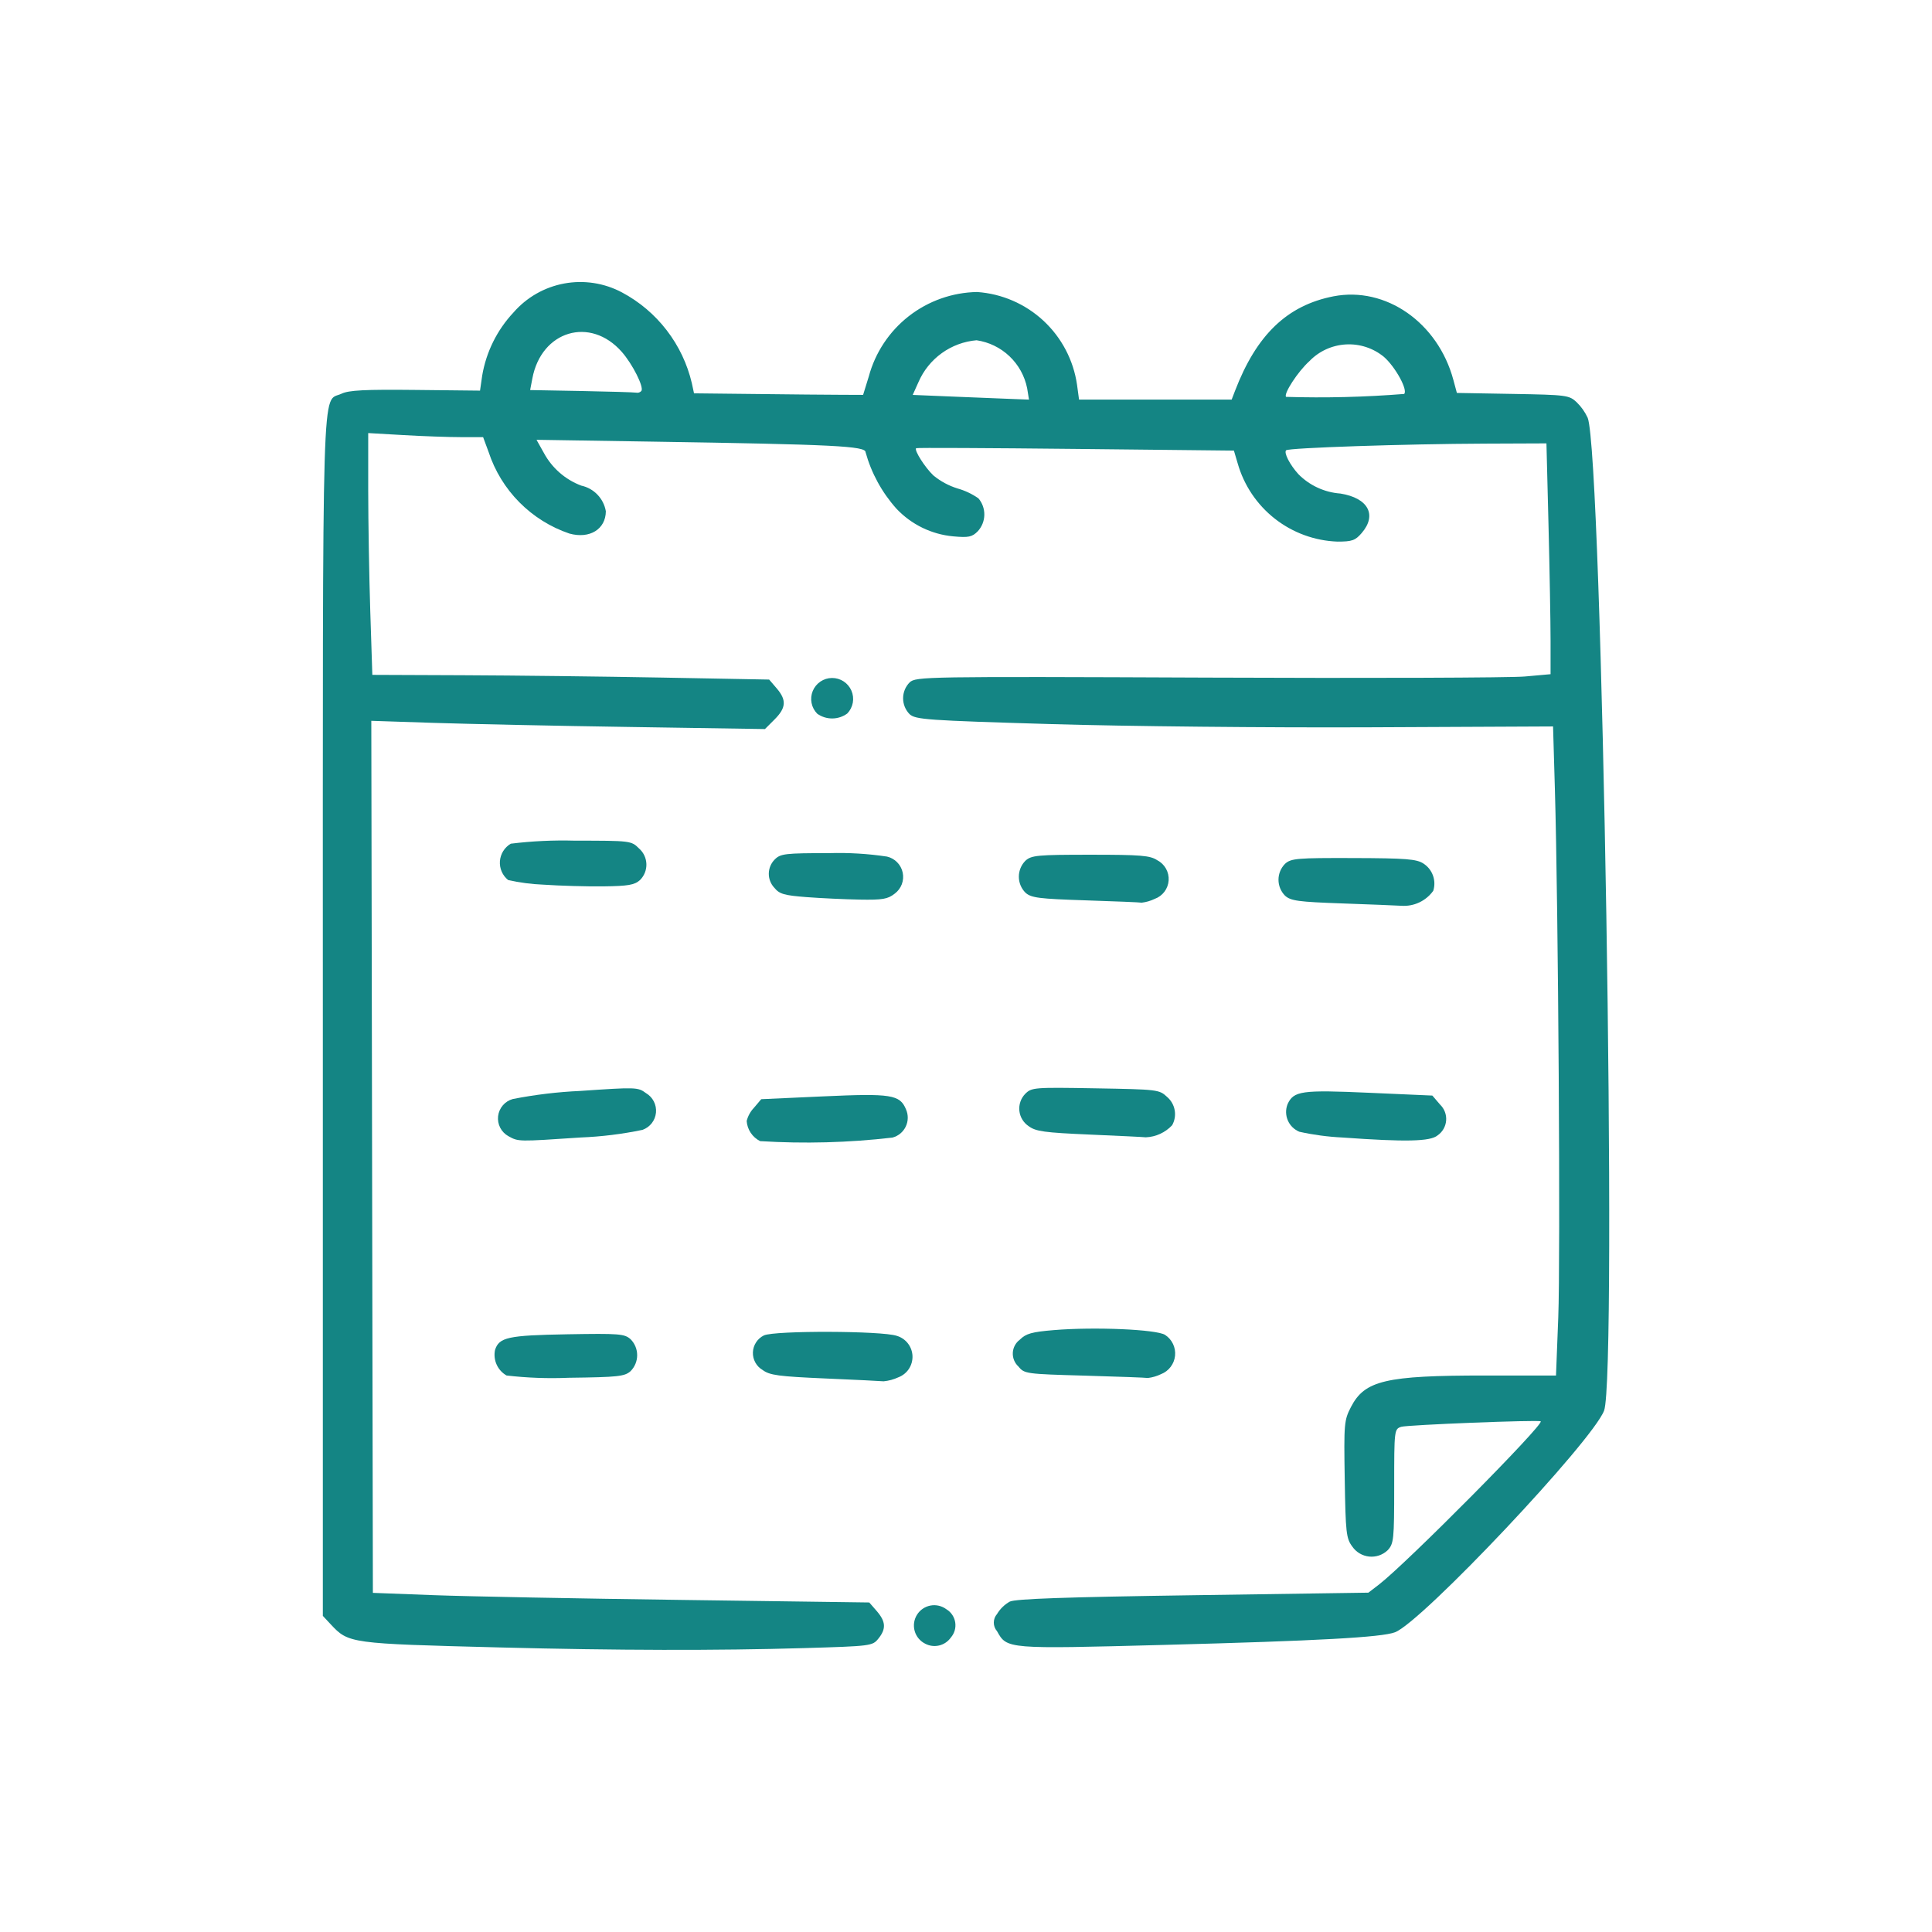 <?xml version="1.0" encoding="UTF-8"?> <svg xmlns="http://www.w3.org/2000/svg" width="128" height="128" viewBox="0 0 128 128" fill="none"><path d="M49.955 73.389C49.72 73.636 49.553 73.938 49.469 74.268C49.489 74.549 49.581 74.82 49.738 75.054C49.895 75.288 50.11 75.478 50.362 75.603C53.285 75.784 56.217 75.706 59.126 75.368C59.316 75.318 59.494 75.227 59.646 75.102C59.798 74.976 59.921 74.819 60.006 74.642C60.092 74.465 60.138 74.271 60.141 74.074C60.145 73.877 60.105 73.681 60.026 73.501C59.62 72.521 59.054 72.432 54.534 72.638L50.434 72.824L49.955 73.389Z" fill="#148584"></path><path d="M50.528 90.767C50.992 91.113 51.578 91.192 54.672 91.327C56.654 91.412 58.395 91.497 58.542 91.515C58.88 91.483 59.211 91.393 59.519 91.25C59.803 91.142 60.047 90.948 60.215 90.695C60.382 90.441 60.466 90.141 60.455 89.838C60.443 89.534 60.336 89.241 60.149 89.002C59.962 88.762 59.704 88.587 59.412 88.502C58.433 88.166 51.338 88.144 50.612 88.474C50.4 88.577 50.22 88.736 50.092 88.933C49.963 89.131 49.891 89.36 49.882 89.595C49.873 89.831 49.929 90.064 50.043 90.271C50.156 90.477 50.324 90.649 50.528 90.767Z" fill="#148584"></path><path d="M56.136 47.27C56.325 47.073 56.452 46.824 56.501 46.555C56.549 46.286 56.517 46.008 56.409 45.757C56.3 45.506 56.12 45.293 55.891 45.143C55.662 44.994 55.394 44.916 55.121 44.918C54.847 44.92 54.581 45.003 54.354 45.156C54.128 45.31 53.951 45.526 53.847 45.779C53.743 46.032 53.716 46.31 53.769 46.578C53.822 46.846 53.953 47.093 54.146 47.287C54.437 47.494 54.786 47.603 55.144 47.6C55.501 47.597 55.848 47.482 56.136 47.27Z" fill="#148584"></path><path d="M51.308 58.823C51.638 59.231 51.958 59.323 53.432 59.436C54.386 59.509 55.971 59.583 56.953 59.601C58.475 59.628 58.818 59.57 59.284 59.201C59.494 59.043 59.655 58.828 59.748 58.582C59.84 58.336 59.861 58.069 59.806 57.811C59.752 57.554 59.625 57.317 59.441 57.13C59.257 56.942 59.023 56.81 58.767 56.751C57.497 56.56 56.213 56.484 54.929 56.522C52.029 56.522 51.712 56.558 51.334 56.937C51.083 57.185 50.94 57.522 50.935 57.875C50.93 58.227 51.064 58.568 51.308 58.823Z" fill="#148584"></path><path d="M63 108.486C63.118 108.349 63.204 108.189 63.254 108.015C63.303 107.842 63.313 107.66 63.285 107.482C63.256 107.304 63.189 107.134 63.088 106.985C62.987 106.835 62.855 106.71 62.7 106.617C62.551 106.505 62.38 106.426 62.198 106.384C62.016 106.341 61.828 106.337 61.645 106.372C61.462 106.407 61.287 106.479 61.134 106.584C60.98 106.69 60.849 106.826 60.751 106.985C60.653 107.143 60.589 107.32 60.562 107.505C60.536 107.689 60.549 107.878 60.599 108.057C60.649 108.237 60.737 108.404 60.855 108.548C60.974 108.692 61.121 108.81 61.287 108.894C61.573 109.048 61.905 109.092 62.221 109.017C62.537 108.941 62.814 108.753 63 108.486Z" fill="#148584"></path><path d="M21.389 107.056L21.907 107.611C23.097 108.885 23.153 108.893 33.097 109.147C40.854 109.347 47.514 109.36 53.269 109.191C57.7 109.06 57.804 109.048 58.191 108.568C58.717 107.92 58.691 107.439 58.091 106.743L57.591 106.168L45.191 106C38.369 105.909 30.968 105.768 28.745 105.684L24.704 105.531L24.6 47.756L28.694 47.891C30.946 47.964 36.813 48.091 41.734 48.164L50.68 48.302L51.319 47.663C52.088 46.893 52.119 46.378 51.458 45.605L50.958 45.023L43.842 44.891C39.928 44.819 34.012 44.749 30.696 44.736L24.668 44.712L24.532 40.512C24.458 38.205 24.397 34.6 24.395 32.503V28.692L26.727 28.826C28.009 28.901 29.721 28.961 30.533 28.961H32.007L32.371 29.945C32.783 31.2 33.482 32.342 34.412 33.28C35.342 34.218 36.477 34.927 37.728 35.351C39.063 35.718 40.128 35.067 40.139 33.873C40.068 33.459 39.875 33.076 39.584 32.773C39.294 32.47 38.919 32.261 38.508 32.173C37.448 31.773 36.569 31.004 36.032 30.007L35.545 29.138L43.285 29.26C55.258 29.448 57.346 29.553 57.346 29.96C57.73 31.347 58.43 32.627 59.39 33.7C60.379 34.751 61.719 35.404 63.156 35.535C64.168 35.627 64.399 35.58 64.777 35.202C65.05 34.906 65.206 34.521 65.214 34.118C65.223 33.716 65.084 33.324 64.824 33.017C64.4 32.721 63.93 32.499 63.432 32.36C62.851 32.178 62.31 31.886 61.84 31.5C61.273 30.96 60.554 29.824 60.696 29.693C60.733 29.658 65.485 29.681 71.256 29.742L81.75 29.854L82 30.7C82.413 32.151 83.275 33.435 84.463 34.366C85.65 35.297 87.102 35.828 88.61 35.883C89.572 35.883 89.79 35.81 90.216 35.314C91.249 34.114 90.646 32.995 88.809 32.699C87.755 32.623 86.765 32.167 86.022 31.415C85.452 30.786 85.046 29.996 85.209 29.833C85.372 29.67 93.096 29.411 98.396 29.391L102.456 29.375L102.593 34.814C102.667 37.806 102.729 41.248 102.729 42.461V44.667L101.019 44.82C100.079 44.905 90.619 44.938 80.007 44.893C61.256 44.816 60.692 44.826 60.268 45.208C59.99 45.488 59.834 45.866 59.833 46.26C59.832 46.655 59.986 47.033 60.262 47.315C60.662 47.676 61.385 47.727 69.64 47.973C74.56 48.12 84.055 48.216 90.74 48.185L102.894 48.129L103.015 52.274C103.242 59.998 103.391 83.416 103.239 87.285L103.089 91.131H98.376C91.804 91.131 90.416 91.456 89.506 93.215C89.051 94.094 89.032 94.309 89.092 98.007C89.149 101.56 89.192 101.926 89.592 102.462C89.719 102.647 89.884 102.802 90.076 102.916C90.269 103.031 90.484 103.102 90.707 103.126C90.929 103.149 91.154 103.124 91.367 103.052C91.579 102.98 91.772 102.863 91.935 102.709C92.342 102.272 92.369 102.009 92.369 98.462C92.369 94.725 92.375 94.68 92.836 94.53C93.236 94.4 101.888 94.059 102.075 94.166C102.354 94.326 93.195 103.566 91.359 104.981L90.659 105.518L79.043 105.688C70.63 105.81 67.282 105.926 66.901 106.11C66.553 106.306 66.262 106.589 66.057 106.932C65.918 107.089 65.842 107.292 65.842 107.502C65.842 107.712 65.918 107.915 66.057 108.072C66.719 109.258 66.683 109.255 77.134 108.979C87.334 108.71 91.534 108.479 92.423 108.142C94.204 107.465 105.503 95.486 106.275 93.457C107.158 91.134 106.152 30.157 105.19 27.685C105.012 27.297 104.764 26.946 104.458 26.649C103.958 26.182 103.795 26.16 100.231 26.098L96.522 26.033L96.289 25.168C95.266 21.368 91.806 18.959 88.346 19.632C85.278 20.232 83.246 22.181 81.82 25.903L81.601 26.473H71.489L71.356 25.489C71.12 23.863 70.335 22.366 69.13 21.248C67.926 20.131 66.374 19.459 64.735 19.346C63.092 19.375 61.504 19.938 60.209 20.948C58.914 21.96 57.983 23.364 57.557 24.951L57.183 26.162L55.709 26.156C54.898 26.156 52.378 26.13 50.109 26.104L45.98 26.059L45.836 25.385C45.536 24.111 44.968 22.916 44.17 21.88C43.372 20.843 42.362 19.988 41.207 19.373C40.036 18.75 38.688 18.541 37.383 18.782C36.078 19.023 34.893 19.699 34.022 20.7C32.935 21.859 32.213 23.313 31.947 24.88L31.803 25.88L27.522 25.834C24.175 25.798 23.109 25.852 22.629 26.083C21.297 26.721 21.389 23.677 21.389 67.338V107.056ZM86.744 23.934C87.38 23.271 88.243 22.874 89.16 22.82C90.077 22.766 90.981 23.061 91.69 23.645C92.453 24.314 93.29 25.845 93.029 26.1C90.427 26.308 87.816 26.373 85.207 26.294C85.019 26.105 85.987 24.618 86.744 23.934ZM60.85 25.319C61.181 24.552 61.714 23.888 62.392 23.399C63.069 22.91 63.867 22.614 64.7 22.543C65.518 22.663 66.279 23.032 66.879 23.601C67.479 24.17 67.888 24.91 68.051 25.721L68.173 26.475L67.058 26.433L63.206 26.278L60.47 26.164L60.85 25.319ZM35.269 25.079C35.864 21.904 39.11 20.939 41.197 23.315C41.906 24.122 42.666 25.628 42.497 25.897C42.455 25.946 42.401 25.983 42.339 26.004C42.278 26.025 42.212 26.028 42.149 26.014C42.014 25.99 40.378 25.94 38.512 25.905L35.123 25.843L35.269 25.079Z" fill="#148584"></path><path d="M94.309 57.214C93.851 56.914 93.166 56.859 89.673 56.848C85.924 56.836 85.537 56.869 85.137 57.23C84.859 57.511 84.703 57.89 84.703 58.285C84.703 58.681 84.859 59.06 85.137 59.341C85.513 59.683 86.021 59.753 88.919 59.854C90.759 59.919 92.524 59.989 92.841 60.01C93.249 60.039 93.659 59.963 94.029 59.789C94.4 59.615 94.72 59.348 94.958 59.015C95.062 58.685 95.055 58.33 94.938 58.005C94.82 57.679 94.6 57.402 94.309 57.214Z" fill="#148584"></path><path d="M33.665 58.305C34.432 58.478 35.214 58.58 36 58.611C37.082 58.686 38.867 58.737 39.967 58.724C41.621 58.704 42.042 58.632 42.402 58.305C42.542 58.166 42.652 58 42.725 57.816C42.798 57.633 42.832 57.436 42.825 57.239C42.818 57.042 42.771 56.848 42.685 56.67C42.6 56.492 42.479 56.334 42.329 56.205C41.829 55.705 41.774 55.696 38.095 55.696C36.675 55.656 35.253 55.723 33.843 55.896C33.638 56.016 33.465 56.184 33.339 56.386C33.214 56.588 33.139 56.817 33.121 57.054C33.104 57.291 33.144 57.528 33.239 57.746C33.334 57.964 33.48 58.156 33.665 58.305Z" fill="#148584"></path><path d="M37.58 88.4C33.649 88.469 33.065 88.6 32.796 89.441C32.729 89.767 32.767 90.106 32.904 90.409C33.041 90.713 33.271 90.965 33.56 91.13C34.929 91.289 36.309 91.34 37.687 91.281C40.955 91.24 41.387 91.193 41.78 90.84C42.058 90.559 42.214 90.18 42.214 89.784C42.214 89.389 42.058 89.01 41.78 88.729C41.373 88.366 41.037 88.34 37.58 88.4Z" fill="#148584"></path><path d="M42.8 72.424C42.264 72.024 42.135 72.024 38.448 72.277C36.945 72.344 35.449 72.524 33.973 72.813C33.716 72.884 33.486 73.03 33.313 73.233C33.139 73.435 33.031 73.685 33 73.95C32.97 74.215 33.019 74.483 33.142 74.719C33.265 74.956 33.456 75.151 33.69 75.278C34.359 75.642 34.295 75.641 38.477 75.361C39.852 75.306 41.221 75.137 42.568 74.856C42.81 74.77 43.023 74.617 43.181 74.415C43.339 74.213 43.435 73.969 43.46 73.714C43.484 73.458 43.435 73.201 43.318 72.973C43.201 72.744 43.022 72.554 42.8 72.424Z" fill="#148584"></path><path d="M76.675 56.994C76.192 56.677 75.594 56.628 72.245 56.628C68.728 56.628 68.331 56.665 67.935 57.028C67.657 57.309 67.501 57.688 67.501 58.084C67.501 58.479 67.657 58.858 67.935 59.139C68.316 59.485 68.819 59.549 71.924 59.65C73.878 59.713 75.551 59.782 75.64 59.805C75.939 59.769 76.23 59.685 76.501 59.554C76.757 59.462 76.981 59.297 77.146 59.08C77.31 58.863 77.407 58.603 77.426 58.331C77.444 58.059 77.383 57.788 77.25 57.551C77.116 57.313 76.917 57.12 76.675 56.994Z" fill="#148584"></path><path d="M67.479 90.54C67.864 91.016 67.986 91.032 71.879 91.14C74.079 91.203 75.959 91.273 76.049 91.296C76.352 91.26 76.647 91.173 76.922 91.04C77.174 90.942 77.394 90.776 77.557 90.561C77.721 90.347 77.822 90.091 77.85 89.822C77.878 89.553 77.831 89.282 77.714 89.038C77.598 88.794 77.416 88.587 77.19 88.44C76.622 88.075 72.517 87.898 69.818 88.123C68.359 88.244 67.97 88.354 67.566 88.757C67.429 88.859 67.316 88.99 67.236 89.14C67.155 89.291 67.109 89.457 67.101 89.628C67.093 89.798 67.122 89.969 67.188 90.126C67.253 90.284 67.353 90.425 67.479 90.54Z" fill="#148584"></path><path d="M67.918 72.476C67.776 72.624 67.668 72.8 67.603 72.994C67.537 73.188 67.514 73.394 67.536 73.597C67.558 73.801 67.624 73.997 67.731 74.172C67.837 74.347 67.98 74.496 68.15 74.61C68.622 74.961 69.188 75.038 72.191 75.168C74.112 75.25 75.791 75.332 75.912 75.35C76.576 75.323 77.203 75.035 77.657 74.55C77.827 74.248 77.887 73.896 77.826 73.554C77.766 73.213 77.589 72.903 77.326 72.677C76.801 72.185 76.706 72.177 72.577 72.104C68.5 72.034 68.349 72.044 67.918 72.476Z" fill="#148584"></path><path d="M90.72 72.4C86.239 72.2 85.707 72.272 85.304 73.156C85.168 73.502 85.175 73.888 85.322 74.23C85.468 74.572 85.744 74.842 86.088 74.982C87.026 75.19 87.98 75.317 88.94 75.363C93.127 75.663 94.757 75.63 95.24 75.225C95.402 75.114 95.537 74.969 95.635 74.799C95.734 74.63 95.793 74.44 95.81 74.245C95.826 74.05 95.799 73.853 95.73 73.67C95.661 73.486 95.552 73.32 95.411 73.184L94.897 72.584L90.72 72.4Z" fill="#148584"></path></svg> 
